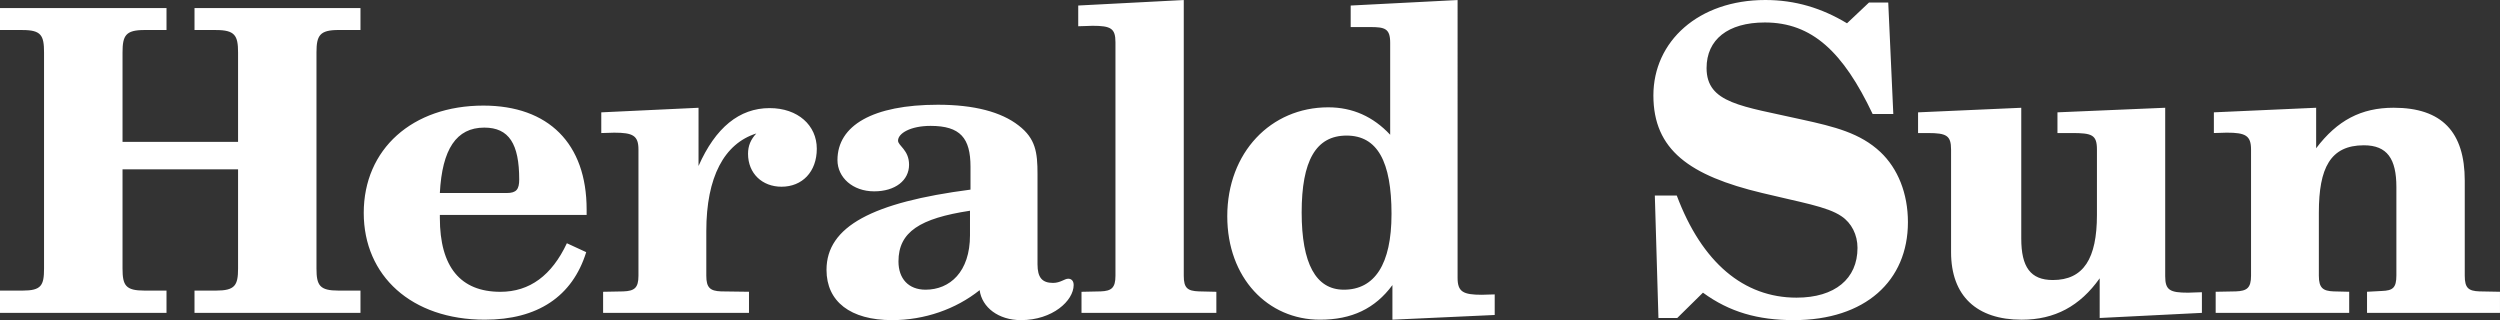 <svg width="164" height="21" fill="none" xmlns="http://www.w3.org/2000/svg"><rect width="100%" height="100%" fill="#333333" stroke="none"/><path d="M163.999 20.524V19.14l-1.351-.025c-.718-.027-.96-.222-.96-1.024v-6.233c0-3.21-1.506-4.79-4.665-4.79-2.134 0-3.7.83-5.084 2.657V7.069l-6.709.3v1.358c.302 0 .604-.025.842-.025 1.232 0 1.596.19 1.596 1.106v8.282c0 .803-.271.998-.996 1.025l-1.324.025v1.384h8.759V19.14l-1.025-.025c-.693-.027-.965-.222-.965-1.024v-4.155c0-2.91.751-4.405 2.952-4.405 1.533 0 2.134.888 2.134 2.743v5.79c0 .83-.24.998-.962 1.024l-.964.052v1.384h8.722zm-26.26.336l6.706-.336V19.17c-.331 0-.63.03-.901.03-1.202 0-1.507-.166-1.507-1.081V7.069l-7.068.3v1.358h.937c1.32 0 1.653.11 1.653 1.08V14.1c0 2.856-.873 4.27-2.892 4.27-1.471 0-2.072-.86-2.072-2.715V7.07l-6.77.3v1.358h.66c1.204 0 1.505.165 1.505 1.08v6.733c0 2.877 1.684 4.432 4.634 4.432 2.165 0 3.821-.89 5.115-2.716v2.604zM111.951 4.462c0-1.855 1.388-2.988 3.824-2.988 3.096 0 5.141 1.938 7.071 6.006h1.355l-.332-7.312h-1.265l-1.44 1.36C119.505.528 117.762 0 115.807 0c-4.392 0-7.345 2.717-7.345 6.26 0 3.575 2.379 5.264 7.134 6.4 2.494.61 4.272.886 5.203 1.525.664.442 1.053 1.218 1.053 2.077 0 2.022-1.476 3.264-4 3.264-3.46 0-6.202-2.293-7.855-6.697h-1.44l.237 8.03h1.235l1.685-1.66c1.743 1.273 3.61 1.801 5.955 1.801 4.697 0 7.491-2.58 7.491-6.425 0-1.886-.659-3.52-1.803-4.6-1.326-1.248-3.01-1.663-5.145-2.131-3.94-.89-6.261-1.055-6.261-3.382zM91.343 20.971l6.71-.308v-1.35c-.3 0-.599.024-.842.024-1.233 0-1.593-.195-1.593-1.11V.003l-7.013.36v1.412h1.268c.961 0 1.323.086 1.323 1.025v6.04c-1.115-1.192-2.468-1.8-4.065-1.8-3.76 0-6.622 2.96-6.622 7.146 0 4.043 2.654 6.786 6.081 6.786 2.08 0 3.611-.723 4.753-2.271v2.27zm-.06-6.922c0 3.29-1.109 4.955-3.127 4.955-1.837 0-2.767-1.717-2.767-5.068 0-3.38.93-5.042 2.946-5.042 2.017 0 2.949 1.691 2.949 5.155zm-20.336 6.475h8.846v-1.382l-1.145-.027c-.752-.027-.993-.222-.993-1.024V.002l-6.923.36v1.36c.364 0 .665-.03.937-.03 1.203 0 1.505.168 1.505 1.08V18.09c0 .803-.27.998-.966 1.025l-1.261.027v1.382zm-.515-1.828c0-.274-.15-.412-.356-.412-.245 0-.51.275-.997.275-.718 0-1.018-.356-1.018-1.22v-5.923c0-1.416-.123-2.326-1.24-3.185-1.14-.888-2.915-1.36-5.294-1.36-4.27 0-6.589 1.36-6.589 3.632 0 1.133.995 2.049 2.408 2.049 1.385 0 2.289-.72 2.289-1.746 0-.97-.724-1.247-.724-1.579 0-.475.813-.969 2.134-.969 1.956 0 2.62.803 2.62 2.682v1.499c-6.408.833-9.446 2.408-9.446 5.263 0 2.078 1.564 3.298 4.3 3.298 2.134 0 4.184-.72 5.746-1.966.151 1.134 1.238 1.966 2.709 1.966 2.077 0 3.458-1.274 3.458-2.304zm-6.8-3.264c0 2.407-1.323 3.572-2.915 3.572-1.116 0-1.777-.72-1.777-1.855 0-1.94 1.413-2.825 4.692-3.325v1.608zm-10.05-5.677c0-1.526-1.231-2.663-3.095-2.663-1.984 0-3.551 1.278-4.663 3.797V7.07l-6.38.3v1.358c.302 0 .6-.025.843-.025 1.232 0 1.596.19 1.596 1.106v8.282c0 .803-.27.998-.995 1.025l-1.324.025v1.384h9.57V19.14l-1.836-.025c-.722-.027-.964-.253-.964-1.024v-2.935c0-3.546 1.175-5.735 3.28-6.4-.36.388-.543.801-.543 1.33 0 1.3.937 2.163 2.197 2.163 1.355 0 2.314-.972 2.314-2.494zM28.854 14.1h9.629v-.36c0-4.318-2.5-6.813-6.773-6.813-4.662 0-7.849 2.857-7.849 7.039 0 4.125 3.13 7.006 7.945 7.006 3.46 0 5.745-1.522 6.649-4.43l-1.268-.585c-.99 2.108-2.436 3.186-4.363 3.186-2.617 0-3.97-1.63-3.97-4.848V14.1zm0-1.438c.15-2.878 1.084-4.291 2.916-4.291 1.626 0 2.29 1.077 2.29 3.404 0 .64-.182.887-.814.887h-4.392zm-16.095 7.863h10.888v-1.462h-1.442c-1.231 0-1.444-.336-1.444-1.445V3.437c0-1.108.213-1.469 1.444-1.469h1.442V.53H12.76v1.44h1.41c1.239 0 1.447.36 1.447 1.468v5.87H8.038v-5.87c0-1.108.205-1.469 1.44-1.469h1.445V.53H0v1.44h1.478c1.23 0 1.411.36 1.411 1.468v14.18c0 1.109-.181 1.445-1.41 1.445H0v1.462h10.923v-1.462H9.478c-1.235 0-1.44-.336-1.44-1.445v-6.508h7.579v6.508c0 1.109-.21 1.445-1.448 1.445h-1.41v1.462z" fill="#fff"/></svg>